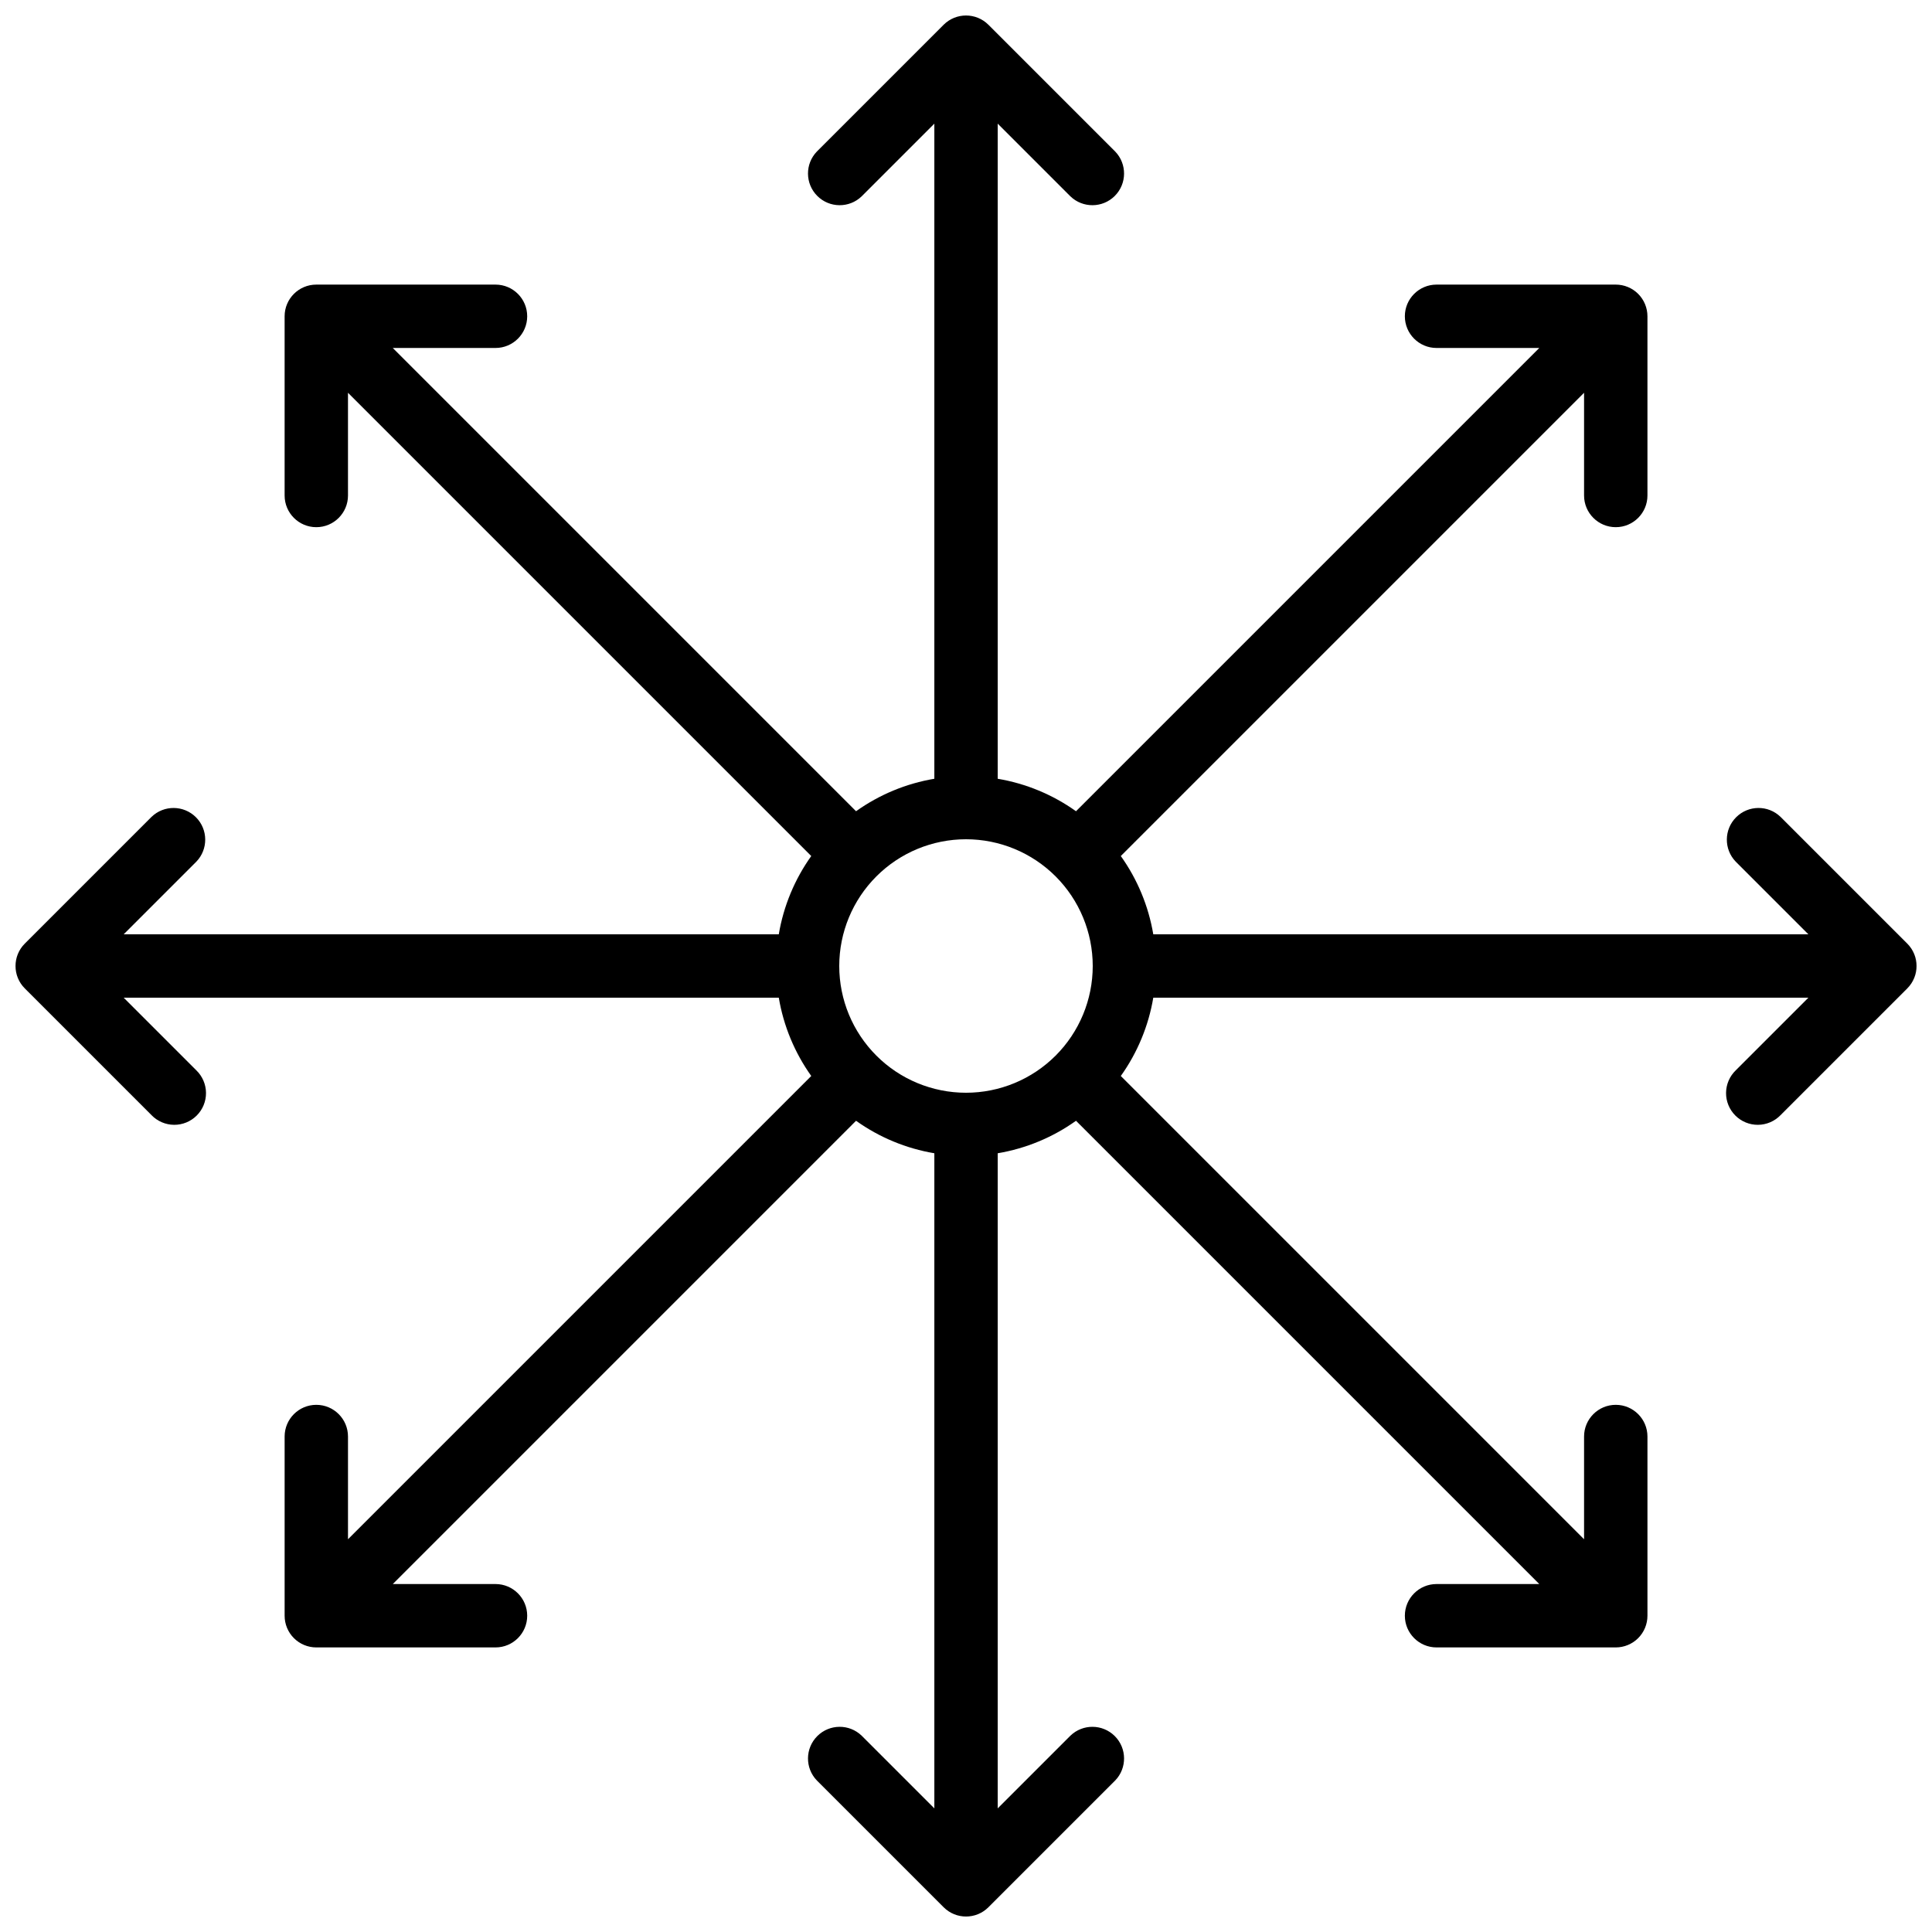 <?xml version="1.0" encoding="UTF-8"?>
<!-- Uploaded to: ICON Repo, www.iconrepo.com, Generator: ICON Repo Mixer Tools -->
<svg width="800px" height="800px" version="1.1" viewBox="144 144 512 512" xmlns="http://www.w3.org/2000/svg">
 <defs>
  <clipPath id="a">
   <path d="m148.09 148.09h503.81v503.81h-503.81z"/>
  </clipPath>
 </defs>
 <g clip-path="url(#a)">
  <path d="m615.86 360.48c-3.293-3.184-8.531-3.137-11.77 0.102-3.238 3.238-3.285 8.477-0.102 11.77l19.254 19.254h-173.61c-1.262-7.481-4.203-14.574-8.609-20.75l122.77-122.77v27.223c0 4.637 3.762 8.398 8.398 8.398 4.637 0 8.398-3.762 8.398-8.398v-47.492c0-2.227-0.887-4.363-2.461-5.938-1.574-1.574-3.711-2.457-5.938-2.457h-47.492c-4.637 0-8.398 3.758-8.398 8.395s3.762 8.398 8.398 8.398h27.223l-122.77 122.77c-6.176-4.402-13.27-7.348-20.75-8.605v-173.61l19.254 19.254c3.297 3.18 8.531 3.137 11.773-0.102 3.238-3.242 3.281-8.477 0.102-11.773l-33.586-33.586h-0.004c-3.277-3.277-8.594-3.277-11.871 0l-33.586 33.586c-3.184 3.297-3.137 8.531 0.102 11.773 3.238 3.238 8.477 3.281 11.77 0.102l19.254-19.254v173.61c-7.481 1.258-14.574 4.203-20.75 8.605l-122.77-122.77h27.223c4.637 0 8.398-3.762 8.398-8.398s-3.762-8.395-8.398-8.395h-47.492c-4.637 0-8.395 3.758-8.395 8.395v47.492c0 4.637 3.758 8.398 8.395 8.398s8.398-3.762 8.398-8.398v-27.223l122.77 122.77c-4.402 6.176-7.348 13.27-8.605 20.75h-173.61l19.254-19.254c3.18-3.293 3.137-8.531-0.102-11.77-3.242-3.238-8.477-3.285-11.773-0.102l-33.586 33.586c-3.277 3.277-3.277 8.594 0 11.871l33.586 33.586v0.004c1.566 1.617 3.715 2.543 5.969 2.562 2.25 0.02 4.418-0.867 6.008-2.461 1.594-1.59 2.481-3.758 2.461-6.008-0.02-2.254-0.945-4.402-2.562-5.969l-19.254-19.254h173.61c1.258 7.481 4.203 14.574 8.605 20.75l-122.77 122.77v-27.223c0-4.637-3.762-8.398-8.398-8.398s-8.395 3.762-8.395 8.398v47.492c0 2.227 0.883 4.363 2.457 5.938 1.574 1.574 3.711 2.461 5.938 2.461h47.492c4.637 0 8.398-3.762 8.398-8.398 0-4.637-3.762-8.398-8.398-8.398h-27.223l122.77-122.77c6.176 4.406 13.27 7.348 20.75 8.609v173.61l-19.254-19.254c-3.293-3.184-8.531-3.137-11.77 0.102-3.238 3.238-3.285 8.477-0.102 11.77l33.586 33.586c3.277 3.281 8.594 3.281 11.871 0l33.586-33.586h0.004c3.18-3.293 3.137-8.531-0.102-11.77-3.242-3.238-8.477-3.285-11.773-0.102l-19.254 19.254v-173.61c7.481-1.262 14.574-4.203 20.75-8.609l122.77 122.77h-27.223c-4.637 0-8.398 3.762-8.398 8.398 0 4.637 3.762 8.398 8.398 8.398h47.492c2.227 0 4.363-0.887 5.938-2.461 1.574-1.574 2.461-3.711 2.461-5.938v-47.492c0-4.637-3.762-8.398-8.398-8.398-4.637 0-8.398 3.762-8.398 8.398v27.223l-122.77-122.77c4.406-6.176 7.348-13.27 8.609-20.75h173.61l-19.254 19.254c-1.621 1.566-2.547 3.715-2.566 5.969-0.02 2.25 0.867 4.418 2.461 6.008 1.594 1.594 3.758 2.481 6.012 2.461 2.25-0.02 4.402-0.945 5.965-2.562l33.586-33.586v-0.004c3.281-3.277 3.281-8.594 0-11.871zm-215.86 73.109c-8.91 0-17.453-3.539-23.75-9.836-6.301-6.301-9.84-14.844-9.84-23.75 0-8.91 3.539-17.453 9.84-23.75 6.297-6.301 14.84-9.84 23.75-9.84 8.906 0 17.449 3.539 23.75 9.84 6.297 6.297 9.836 14.84 9.836 23.75 0 8.906-3.539 17.449-9.836 23.75-6.301 6.297-14.844 9.836-23.75 9.836z"/>
 </g>
</svg>